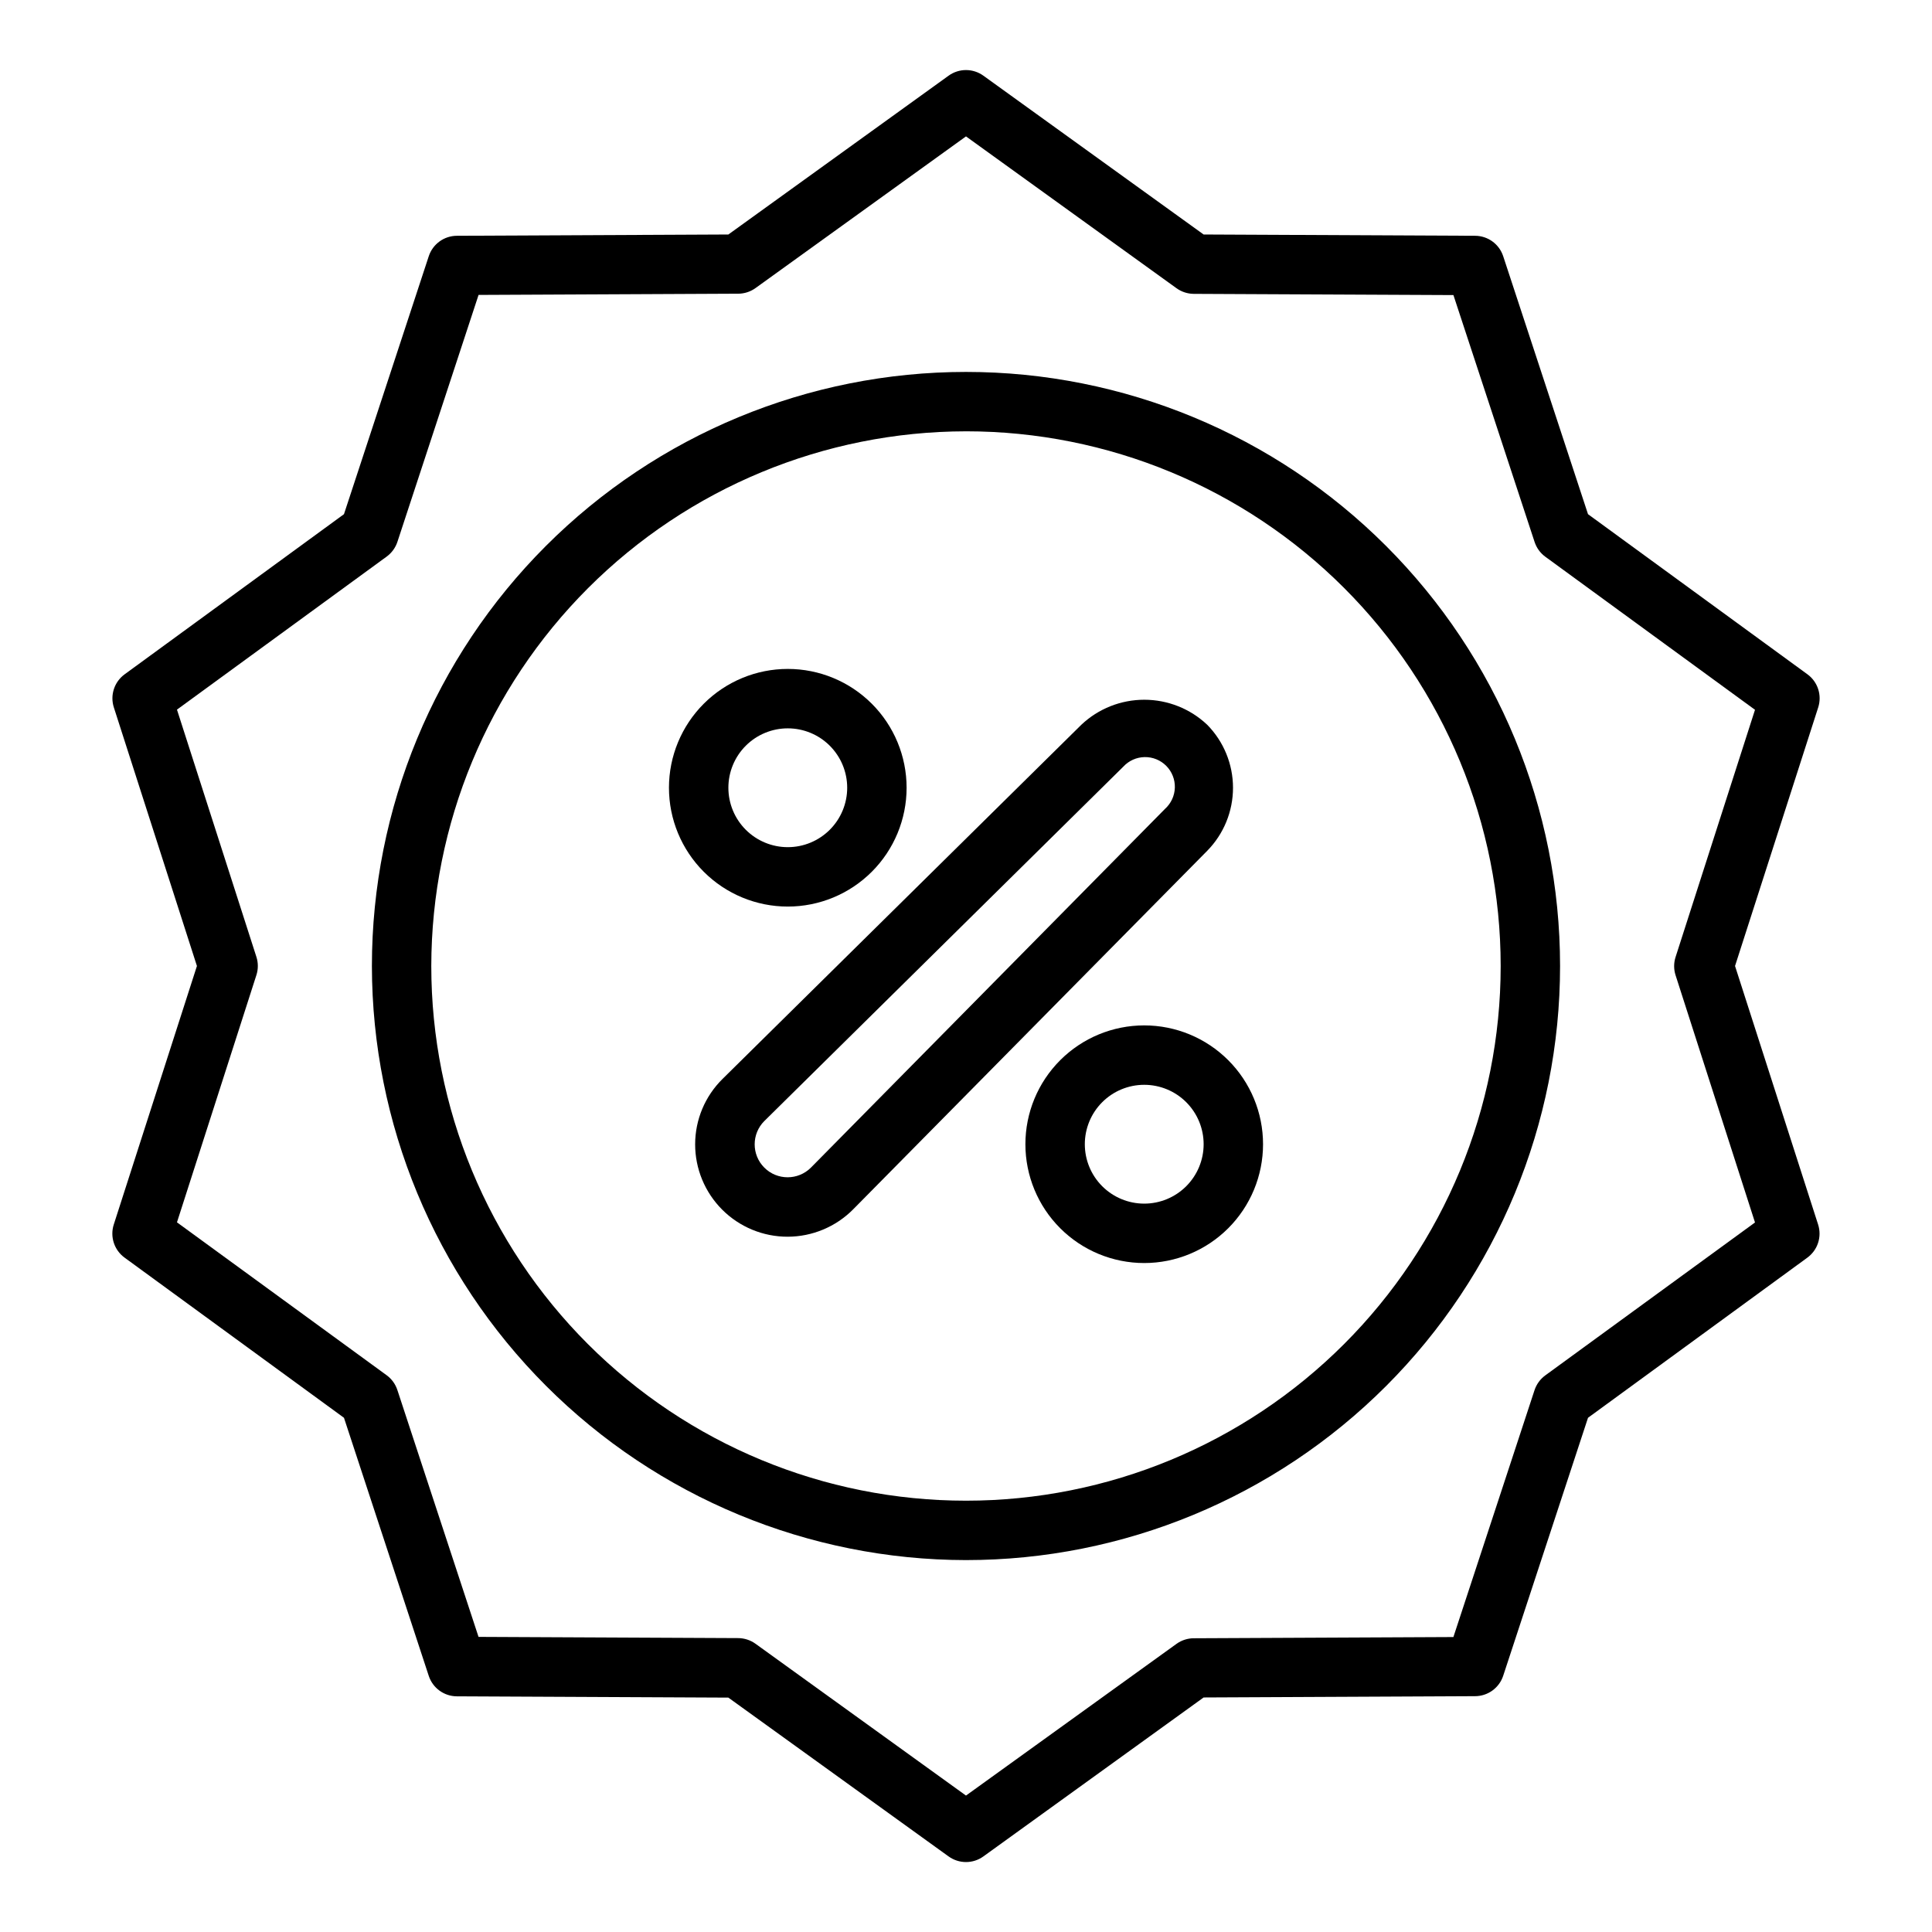 <?xml version="1.0" encoding="UTF-8"?>
<!-- Uploaded to: ICON Repo, www.svgrepo.com, Generator: ICON Repo Mixer Tools -->
<svg fill="#000000" width="800px" height="800px" version="1.1" viewBox="144 144 512 512" xmlns="http://www.w3.org/2000/svg">
 <g>
  <path d="m177.02 477.29 58.137 42.438 22.473 68.41c1.059 3.215 4.055 5.391 7.438 5.406l71.949 0.34 58.371 42.09h0.004c2.75 1.984 6.461 1.984 9.211 0l58.371-42.129 71.949-0.34c3.383-0.016 6.379-2.191 7.438-5.406l22.477-68.371 58.129-42.438h-0.004c2.742-2 3.894-5.531 2.859-8.762l-22.02-68.531 22.043-68.535c1.035-3.231-0.113-6.762-2.852-8.762l-58.156-42.438-22.477-68.367c-1.059-3.215-4.055-5.394-7.438-5.41l-71.949-0.34-58.371-42.09c-2.75-1.984-6.461-1.984-9.211 0l-58.371 42.09-71.949 0.34h-0.004c-3.383 0.016-6.379 2.195-7.438 5.41l-22.473 68.367-58.129 42.438c-2.742 2-3.894 5.531-2.859 8.762l22.02 68.535-22.043 68.535v-0.004c-1.031 3.234 0.129 6.766 2.875 8.762zm34.93-74.887c0.504-1.566 0.504-3.25 0-4.816l-21.051-65.527 55.59-40.57c1.336-0.984 2.332-2.359 2.844-3.938l21.492-65.395 68.809-0.324v0.004c1.637-0.012 3.234-0.527 4.566-1.48l55.797-40.211 55.805 40.25c1.332 0.953 2.926 1.469 4.562 1.48l68.809 0.324 21.5 65.395v-0.004c0.508 1.578 1.5 2.957 2.836 3.938l55.586 40.574-21.051 65.527v-0.004c-0.504 1.566-0.504 3.25 0 4.816l21.051 65.527-55.594 40.535c-1.336 0.98-2.332 2.359-2.844 3.934l-21.492 65.395-68.809 0.324v-0.004c-1.637 0.012-3.231 0.527-4.562 1.48l-55.797 40.211-55.805-40.25c-1.332-0.953-2.93-1.469-4.566-1.48l-68.809-0.324-21.5-65.395v0.004c-0.508-1.578-1.5-2.953-2.836-3.934l-55.582-40.535z"/>
  <path d="m400 557.44c41.754 0 81.801-16.586 111.32-46.113 29.527-29.523 46.113-69.57 46.113-111.32 0-41.758-16.586-81.805-46.113-111.33-29.523-29.527-69.57-46.113-111.32-46.113-41.758 0-81.805 16.586-111.33 46.113-29.527 29.523-46.113 69.57-46.113 111.33 0.047 41.738 16.648 81.758 46.164 111.27 29.516 29.516 69.535 46.117 111.28 46.164zm0-299.14c37.578 0 73.621 14.93 100.19 41.504 26.574 26.574 41.504 62.613 41.504 100.2 0 37.578-14.93 73.621-41.504 100.19-26.57 26.574-62.613 41.504-100.19 41.504-37.582 0-73.621-14.93-100.2-41.504-26.574-26.57-41.504-62.613-41.504-100.19 0.047-37.566 14.988-73.582 41.551-100.15 26.566-26.562 62.582-41.504 100.15-41.551z"/>
  <path d="m352.77 384.25c8.352 0 16.359-3.316 22.266-9.223s9.223-13.914 9.223-22.266-3.316-16.359-9.223-22.266c-5.906-5.902-13.914-9.223-22.266-9.223s-16.359 3.32-22.266 9.223c-5.902 5.906-9.223 13.914-9.223 22.266s3.32 16.359 9.223 22.266c5.906 5.906 13.914 9.223 22.266 9.223zm0-47.23c4.176 0 8.18 1.656 11.133 4.609 2.953 2.953 4.613 6.957 4.613 11.133s-1.66 8.18-4.613 11.133c-2.953 2.953-6.957 4.613-11.133 4.613s-8.18-1.66-11.133-4.613c-2.953-2.953-4.609-6.957-4.609-11.133s1.656-8.18 4.609-11.133c2.953-2.953 6.957-4.609 11.133-4.609z"/>
  <path d="m447.23 415.74c-8.352 0-16.359 3.316-22.266 9.223s-9.223 13.914-9.223 22.266c0 8.352 3.316 16.359 9.223 22.266s13.914 9.223 22.266 9.223c8.352 0 16.359-3.316 22.266-9.223s9.223-13.914 9.223-22.266c0-8.352-3.316-16.359-9.223-22.266s-13.914-9.223-22.266-9.223zm0 47.23v0.004c-4.176 0-8.18-1.66-11.133-4.613s-4.609-6.957-4.609-11.133 1.656-8.18 4.609-11.133 6.957-4.609 11.133-4.609 8.18 1.656 11.133 4.609 4.613 6.957 4.613 11.133-1.66 8.18-4.613 11.133-6.957 4.613-11.133 4.613z"/>
  <path d="m328.22 447.23c-0.008 6.508 2.574 12.75 7.18 17.352 4.602 4.598 10.848 7.176 17.355 7.16 6.508-0.016 12.742-2.621 17.328-7.242l93.84-95.027c4.383-4.457 6.836-10.453 6.836-16.703 0-6.246-2.453-12.246-6.836-16.699-4.508-4.262-10.477-6.633-16.68-6.633s-12.172 2.371-16.68 6.633l-95.07 93.844c-4.644 4.566-7.262 10.805-7.273 17.316zm18.332-6.141 95.117-93.898c1.457-1.59 3.5-2.512 5.652-2.555 2.156-0.043 4.231 0.797 5.75 2.328 1.516 1.531 2.34 3.617 2.277 5.769-0.066 2.156-1.008 4.188-2.609 5.629l-93.836 95.07c-3.41 3.41-8.938 3.414-12.348 0.004s-3.41-8.938-0.004-12.348z"/>
 </g>
</svg>